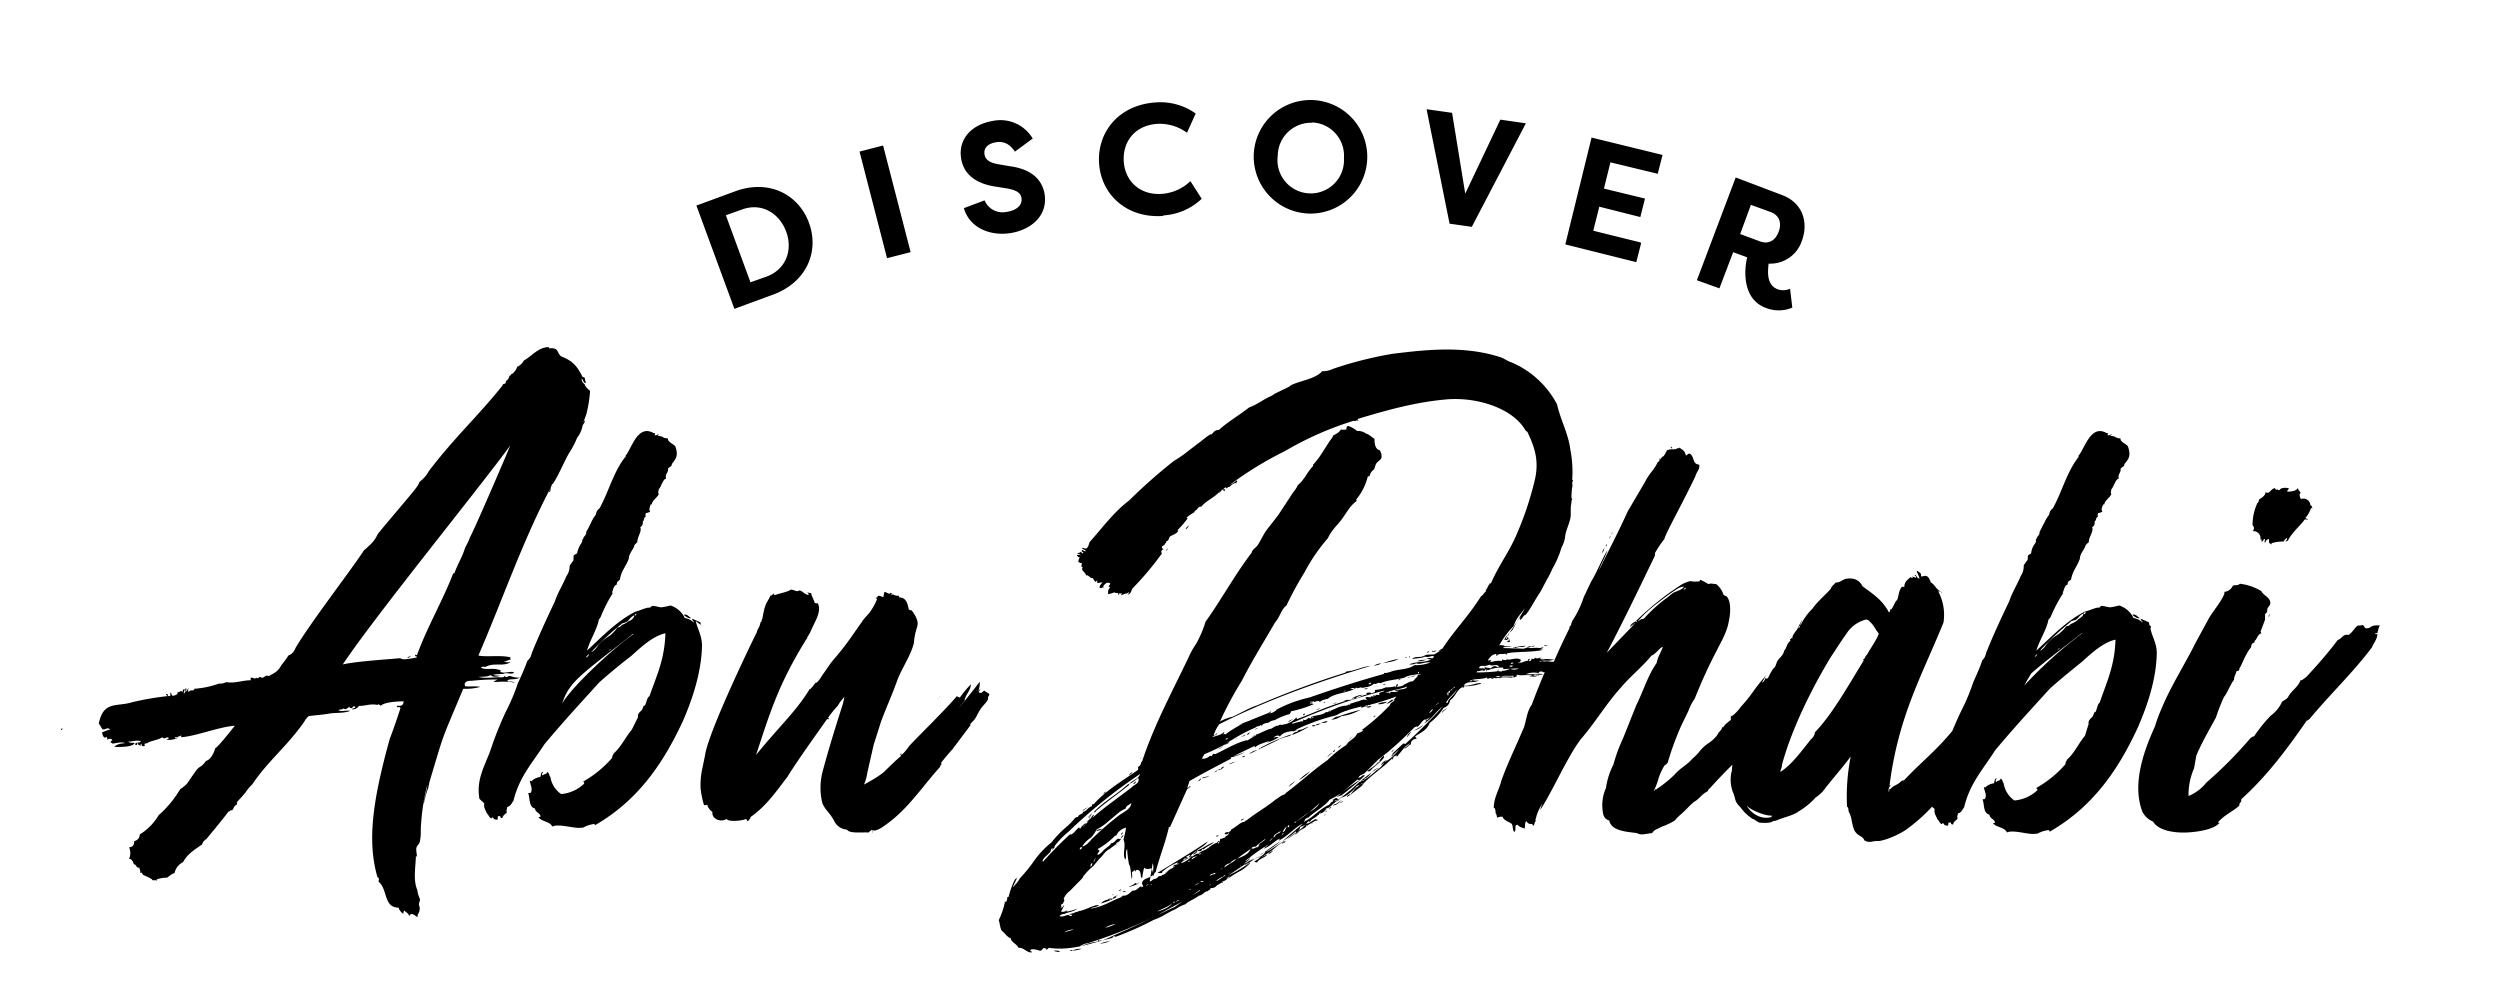 <svg xmlns="http://www.w3.org/2000/svg" viewBox="0 0 676.24 270.94">
  <path fill="#000" d="M16.48 197.4c0 .18.34 0 .5-.33-.16 0-.5 0-.5.34zm130.32-96.28c.17.17.17.17.34.17 0-.3-.14-.2-.34-.2zm177.63 33.18c.5-.18 1.53-.7 1.53-1-.34.3-1.2.7-1.53 1zm2.57-1.54l.5-.68c-.35-.34-.86.5-.5.68zm3.9-3.76c-.18.17-.7.17-.52.34.17-.15.5-.15.5-.34zm1.18-1.17a.17.17 0 0 0-.17-.17c0 .17-.3.17-.1.5.2 0 .4 0 .4-.33zm1.92-1.53c-.17.34-1 .34-.85.85.34-.34.85-.17.85-.5-.17-.18-.34.33-.34 0 .12.16.34-.35.34-.35zm.12.34l1-.85c-.66.2-1 .5-1 .8zm117.74-5.8c0 .18.5.35.34.7.17-.35.17-.7-.34-.7zm-355.8 69.63c.35.34.7.34.7 0-.35.17-.5-.17-.7 0zm16.88 49.38c.08.16 0 0 0 0z"/>
  <path fill="#000" d="M125.67 185c.34-.85 1.2-.85 2-.85a58.38 58.38 0 0 1 7-.34c-3.23 1.4 1.53 0 4.6.9-.86-.7-1.88 0-2-.7 1-.5 1.86 0 3.4-.7a6.47 6.47 0 0 1-2.73-.5c-.5 0-.85.7-1.53 0 0 .2-.1.4-.6.4-2.4-.1-4.2.4-6.4-.1 1.4-.1 2.4 0 3.3-.5.7.7 1.9.4 2.6.2-.5-.1-1.5 0-1.9-.3a15.56 15.56 0 0 1 2.7-.2c.9-.6 2.6.4 2.9-.5-1.3-.3-2.5.5-3.7-.1-.1-.3.4 0 .2-.3-2-1-3.9 0-5.4-.8 0-.3.8-.3 1.2-.2 2.2-1.3 4.9 0 6.8-1.3a6.37 6.37 0 0 1-1.9-.1c.9-.1 1.4-.7 1.9-.5 0-.3-.2-.3 0-.7-2.9-.7-6.6 0-8.7-.5 6.5-15 11.9-30.8 19.3-44.9 0 .5-.4.5 0 .7.2-.2.2-.8.3-1.4l.3-.6a.17.17 0 0 1 .2-.2c1.4-1.9 3.2-6.3 4.4-8.3a24.9 24.9 0 0 0 2.2-4.2 7.55 7.55 0 0 0 1.5-3.4c.4-.5.9-1.5.5-1.2a1.88 1.88 0 0 1-.3.4l.8-2.2a34.1 34.1 0 0 0 1-6.3 4.82 4.82 0 0 1-1.5-1.7h.2a1.8 1.8 0 0 1-1-1.5c.5 0 .5 1.4 1.2 1-.5-1 0-1.5-.9-1.5-1.5-3-2.7-4.4-5.8-5.6-1.3-1-.5-2.4-3.2-2.2-.1.2 0-.5-.5-.3-2.7.2-4.2 2.4-6.4 3.6a3.7 3.7 0 0 1-1.8 1.7 4.4 4.4 0 0 1-1.3 1.9c-.2-.3-.7.9-.8.5a2.08 2.08 0 0 1-1 1.5c.2 1-.9.5-.9 1.2-7.1 8.8-12.6 13.6-19.9 23.1a8.58 8.58 0 0 1-2.5 2.9 6.36 6.36 0 0 1-1 1.7c-.1.4-10.4 12.3-10.4 12.6-.8 1.6-1.3 2.2-3.7 4.3-3.2 5-14.3 19.3-18.5 26.4a3.16 3.16 0 0 1-1.9 2 23.4 23.4 0 0 1-1.9 2.6c-1 2-2.4 2.3-3.4 3-.7-.5-1.3.4-1.7.4-.5 0-.5-.2-.8-.2l-.5.4c-.3-.2-.2-.2-.7 0-.5 0-.5-.2-1.2-.2v.7c-2.3 0-4.2.9-6.6.5a3.68 3.68 0 0 1-2 .4 24.6 24.6 0 0 1-6.6 1.4c-.3.9-1.2 0-1.5.9-.3-.3-.3-.8 0-1-.5 0-.3.7-.8.7 0-.3.4-.7-.1-.7-.2.2 0 .7 0 1-.2-.3-.2.4-.5.4 0-.7.3-.7.2-1.2-.5 0-.5.5-.5.9-.5-1-1 .4-1.3-.3 0 1-.7 1-1.2 1.2-.5 0-.5-.5-.7-.9-.3.3 0 .8-.2 1-.1-.2-.1 0-.6 0 0-.7-.2-.7-.5-.5 0 .3.3.2.3.5a76.1 76.1 0 0 0-9.7 1.7c-3.9 1.2-7.6-.5-8.8 5.8.2 0 .7 1 .7 1 .7 1.3 1.3-.4 2.4.5a15.18 15.18 0 0 0-2.2.8c.1.7.5 1.9 1.2 1.2l.3.5c-.2 0-.2 0-.2.2.5 0 1-.5 1.5.2 0 .1-.5.1-.5.7.6-.1.5.5.8.2.7-.1 2.4-.5 3.1-.1-.6.1-2 .1-2.9 1 1.4.1 5 .1 5.5-1-.3-.2-1.3.1-1.7-.4 1.2 0 2.2-.5 3.4-.1-.3.7-1.7 0-1.5 1h.3c.4 0 0-.5.4-.5 0 .5.2.5.9.7 0-.1-.4-.5 0-.5.2.4.2.9 1 .5 0-.1-.4-.6.2-.6 0 .1.2-.4.2.1.7-.8 3.3-1 4.3-1.8.5.8 1.2-.3 1.7.2 0 .5-.5.2-.5.5a5.5 5.5 0 0 0 2.9-.5c.2-.5-.7.5-.7-.2a3.28 3.28 0 0 0 1.7-.5v.5c3.8-.2 10.2-2.8 14.5-3.1-1.5 1.9-4.6 5.8-5.3 6.1-.3 1.2-1.3 3.2-2.5 3.4-1.5 2.2-1.7 1-3.2 3.4-2 2.7-1.4 2.6-3.8 4.3a28.58 28.58 0 0 1-5.8 7 15 15 0 0 1-5.1 5.2 1.82 1.82 0 0 1-1.5 1.8c0 1.4-.7 1.6-1.4 1.7a3.7 3.7 0 0 1 0 3.1c.5 0 1 .4 1.3 1.5.7-.1.5 1 1.5.9 0 .4.4 1 .2 1.5.5-.5.5.2.9.5a15 15 0 0 1 2.4 1.2c-.2 0 0 .2.2.2h.4a.62.62 0 0 1 .5.1c.2-.2.2-.2 0-.3a8 8 0 0 1 2.9-.5c.7-.5 1.4-1.2 2-1.2a4.26 4.26 0 0 1 2.3-3c1.2-2.2 2.9-3.2 5-4.7.2.2.2-.7.5-.7-.1-.3.4-.3.4-.7h.3c1.6-2 4.1-4.9 6.1-7.6.6 0 .3-.5 1-.3.5-.7.5-1.3 1.2-1.5.6-1.7-.6.4.1-.8a34.13 34.13 0 0 0 2.4-2.7 10.78 10.78 0 0 1 1.7-2c4.2-6.3 9.5-10.4 14.1-17a4.7 4.7 0 0 1 1.2-1.5c1.3-.2 4.1-.4 5.6-.7 2-.3 3.6 0 5.6-.7-.7-.3-2.6.3-3.1-.2.5-.4 1 0 1.2-.5 0 0 .2.2.8.2l1-.7c-.2.5.2.3.7.5 0-.7.5-.5.8-.5 0 .7-.8.3-.8.8a2.13 2.13 0 0 0 1.8-1c1.3.2 3-.7 5.1-.2-.2-.5.5 0 .8.2.9-1 4.5-1.2 6.2-1.2-.2.8-.2 1-.9 1.2h-1c0 .8 1 0 1 .7-.9 2.7-1.6 4.9-2.9 8.3-4.5 16.3-6.2 27.4-3.3 37.4.6.2.3.7.3 1.2 2.5 2 1.3 7 5.4 7a3.2 3.2 0 0 0 1.3 1.7c0-.3 0-.7.3-.9.5.6 1 .6 1.3 1.5.5-1.2 1.5-.2 2.2.3 0-1 .6-1.2.6-2.2.1-.2 0-.5-.2-1.2 0-.5.3-1 .3-1.5a8.42 8.42 0 0 1-.7-2.2v-.2c-1.2-2.7-.5-6.1-.4-9.4.6 1.2 0-1 .1-1.9 0-.5.5-.9.9-1.6.5-2.2.2-3.6.4-5.1a57.06 57.06 0 0 1 1.7-10.6c-.2 2-1 3.9-1 5.3a29.24 29.24 0 0 1 1.3-4.6c0-.4.2-.7.2-1.2 4.3-14.3 2.9-10.4 9.2-25.4a15.17 15.17 0 0 0 4.6-.5c-1.2-.3-3.1 0-4.1-.2zm-3.06-29.94c-2.8 7.3-7.1 14.63-9.8 22.1-.1.2-.3-.16-.5 0-.2.7.5 0 .4.7-1.2.17-3.9.85-4.4.17-3.5.34-12 .85-15.6 1.7 9.4-13.95 35.8-46.28 45.3-59.2-.5 1.35-9.8 23-10.9 24.83-.5 1.53-1.2 2.38-1.5 3.4-.6 1.9-2 4.24-2.7 6.32z"/>
  <path fill="#000" d="M110.2 178.05c.33 0 .67-.5.84-.5v-.18c-.17.17-.85.34-.85.68zm76.72-10.9c-.5-.16-1-1.2-2-.84.64.6 1.66 1.1 2 .9z"/>
  <path fill="#000" d="M190 169.37c-.5-.17-.5-.5-.5-1l-2.22-1c-.34.17.68 1 .34 1a4.5 4.5 0 0 0-2.38-1.2 6.5 6.5 0 0 0-3.9-3.4 15.2 15.2 0 0 1-2.4.5c-.85 0-1.87-.5-2.55-.33-.2 0-.4.34-.4.34-.5.17-.7 0-1 .17-.9.17-1.9.7-3.1 1-5.1 2.55-9.6 7.3-13.1 10.54.8-2.9 2.7-5.7 3.2-8.4a2.6 2.6 0 0 0 .6-1 40.75 40.75 0 0 1 3.2-6.2c-.2 0-.2 0-.2-.2.3-.9.5-1.9 1.2-2 .1-.4 0-.5.3-.9l.6-.5c.3-2.4 1.7-3.6 2.4-5.7 0-1.2 1-2.2 1.5-3.4-.2-.2.7-.9.8-1 0-1.6 1.3-2.9.8-4.1.7-.4.7-.9.7-1.6.5-.2.1-1 .8-1.2-.2-.4 0-.7 0-1a3.15 3.15 0 0 0 1.2-.4c-.4-.5-.2-1 .1-1.9.3-.2.3.1.3 0 0-1 1.5-1.9 1.9-2.8-.3-.7 0-.7 0-1.4.5-.2 1.2-2.9 2-2.8-.4-1.3.7-1.7.5-2.7.3-.5 1.2-.7 1-1.2.8-1.2 2-2 1-4.8-.4-.7-2.2-1.2-2-2.2-1.7-.1-.9-.5-2.7-.7-.2-.2.3-.3.3-.5-.4.2-1 .5-1.2.3 0-.2.3-.7-.2-.5-4.5-2.6-6 4.2-7.7 6.1 0 .2.2.2-.2.5-2.9 3.7-4.4 9.2-6.5 13.1 0 .1-.3.5-.3.6a2.25 2.25 0 0 0-1 1.7 10.1 10.1 0 0 0-1.4 2.4c-.3.5-.7 1.5-1.2 2.2 0 .2 0 .7-.2.8 0 .2-.3.5-.5.7-.2.4 0 .4-.2.5s-.2.4-.2.7c-.2.5-.7 1-1 1.9a5.26 5.26 0 0 0-.4 1.3l-.9.5c-.1.4 0 .9-.1 1.4l-1 1.4a4.83 4.83 0 0 1-.9 2.9c-1 2.4-2.4 4.6-3.1 6.8-2.2 4.6-4.4 9.4-6.3 14.1 0 .3-.2.5-.2.7a3 3 0 0 1-.9 1.2c-.9 2.4-1.7 4.2-2.6 6.1a56.56 56.56 0 0 1-3.4 8 93.35 93.35 0 0 0-4.1 10.4c-1.6 4.2-3.8 7.8-2.9 12.9l1.3 1.2c-.2 1.2.3 1.7.7 2.7.5.5.7 1.2 1.2 1.4.8-.9.1.5 1.7.3.1-.2 0-.7.1-.9 1.2-.2.2.5 1.2.5.1-.7.7-1 1.2-1.5-.2-.8.1-1 .1-1.5.9-.2 1.2-1 1.7-1.7 1.6-6.5 5.1-10.2 8.4-15.3 5-6 10-11.4 14.8-16.7 2.9-2.6 6-5.1 8.7-7.2 2.9-2.6 5.8-5.3 9.2-6.1-.2 7.1-2.4 11.5-4.3 17-.7.5-.7 1.3-1.2 2.5a.6.6 0 0 1-.4.1 4.06 4.06 0 0 1-.5 1.2c-.5.5-1.2 1-1 1.9l-1.7 3.4c-1.7 2-2.9 4.7-4.9 6.4 0 .3-.4.5-.4 1.2a30 30 0 0 1-7.8 6.4c0 .3.5.1.1.7a10.28 10.28 0 0 1-6.1 2.7 6.85 6.85 0 0 1-2.9-4.6c-.4-.4-.2-1-.9-1.4 0 .7-.9.5-1.2 1-.4-.5 0-.7.2-1-.9 0-.5 1-.9 1.4a3.93 3.93 0 0 0-2.4 1.2s0-.2-.4-.2c.3 1.5.8 2.2.3 3.2-.2.2-.5 0-.7.2.5 1.3.1 3.7 1.8 4.1.2 1.2 1.5 1.2 1.5 2.2-.2.2-.5 0-.5.2.8 1.2 3 1 3.7 2.5 1.7-.9 6 .6 7.7.3h.6a8.12 8.12 0 0 1 3-1c.2 0 .2.3.3.3 10.9-6.3 18-15.7 23.8-28.3 2.2-5.1 4.9-12.5 5.1-20.1 0-2.9-1.2-4.6-1.7-6.8zm-30.8 7.48c.18.52-.33.86-.67 1-.02-.3.47-.48.66-1zm12.1-5.27c-4.78 3.23-16.52 13.95-19.24 18.72 2-6.13 5.28-7.83 19.23-18.9zm-6 3.9c-.18.35-.35.35-.52.52-.15-.17.36-.34.53-.5zm4.93-7.64a5.88 5.88 0 0 1-2 1.2c-.34.33-.5.67-1.2.67a9.1 9.1 0 0 1-2.2 2.3 12.68 12.68 0 0 0-2.9 2.4c-.68.9-1.2 1.7-2 2a71.87 71.87 0 0 1 8.17-7.6c.17-.3 1-.3 1.53-.7.68-.5.85-1.2 2-1.7-.2.9-.87 1.3-1.38 1.6zm1.87-1.53s-.17.4-.34 0a.37.37 0 0 1 .34-.3zm94.1 20.5c-.34.2-.68.9-1.36.5 0-.1 0-.1-.17-.1.17-.3.5-.5.5-.8-.16-.1-.33.6-.5.4a5.8 5.8 0 0 0 .34-2.4c-2.3 3.1-8.5 10.6-4 5a.17.17 0 0 1-.1-.1c.5-1.7 1.7-2.7 1.7-4.2a30.8 30.8 0 0 0-3 3.6c-.3-.2-.6-.2-.8-.4-2.9 3.5-10 10.4-12.9 13.5a13.78 13.78 0 0 1-2 2.4c-.1 0 0-.5-.3-.3-.1.2 0 .4.2.5-2.2 1.9-2.2 2-4.3 4-.8 1-4.4 3.1-5.8 3.8a12.57 12.57 0 0 0 .9-3.2l1.7-7.5 2-6.3c1.6-4.3 2.7-6.5 4.3-10.9 1.2-3.4 3.8-7 4.6-10.4a17 17 0 0 1 .9-4.4c.2-.2-.1 0 0-.2.5-1.2-.7-3.2-1.5-4.2a1.3 1.3 0 0 1-.8-.3c-.3-1.5-.7-3.2-2.5-3.2-.1 0-.1-.3-.3-.5-.8.2-1.5-.5-2.2-.5-1 0-1.7-1.2-1.7.2-.2.2 0 .6-.2.7-.5-.1-1-.5-1.5-.3 0 .4-.2.4-.5.5 0 .4.3 0 .3.4a14.66 14.66 0 0 1-1.8 3.3c-.5.8-1.6 1.7-2.2 2.7-3.6 5.1-4.1 6-7.2 9.7-1.7 1.9-2.2 3-3.5 4.7-.5.8-1.2 2-1.8 2.2 0-.4-1.3 1.8-1.7 1.7-3.9 6.3-8 9.8-14.5 17.8 3.8-11.5 6-19 13.6-31.3-.1 0 .5-.3.2-.5a8.57 8.57 0 0 0 1-1.7c.9-2.2 3.1-5.4 1.9-7.5a7.36 7.36 0 0 1-.8-.1c-.4-1.2-.9-1.9-1-2.7a2.2 2.2 0 0 1-1-.2c0 .2.5.5.3.7-1 0-1.5-1-2.4-1.2-.3 0-.3.2-.7.2s-1.3-.5-1.8-.4c-.2.5-3.9 1.2-4.2 1.5-.4-.2-.4-.9-.7 0-.3.1-.3 0-.5.1-1 2.2-1.4 1.6-2.2 6.3-.3.2 0 .7-.5.9a4.06 4.06 0 0 1-.5 1.5c-.7 1.2-.2.8-.9 2-3.4 7-12.8 26.8-13.6 32.5l-.7 3.4a20.92 20.92 0 0 0-.5 5.6 25.68 25.68 0 0 0 .9 4.4c.2.2.5 0 .9 0a3.35 3.35 0 0 0 1.4 1.9c-.3 2 2.4 2.9 3.8 1.9.5.9 4.4.5 5.3 0 .5.5 0 .9 1 .2-.7-.1.3 0 .2-.7 4.3-3 7-7 10-10.9 2.9-4.7 7.5-11 10.7-15.6.2 0 .4.2.4 0 .2-.4-.1-.2-.1-.4a30.7 30.7 0 0 1 2.6-3.2 12.58 12.58 0 0 1 1.8-2.4 20.67 20.67 0 0 1-.8 3.1c-2 6.3-3.4 10.8-5.1 17.1a17.35 17.35 0 0 0-.1 8.4c.7 2 2.2 2.8 3.3 5.1a4.14 4.14 0 0 0 3.4 2.2c.7 1.2 4.6.6 5.8.8l.8-.7c.2.4.2.7.3.7.2-.2-.4-.5-.2-.7.2.2.5 0 .7.2a7.13 7.13 0 0 0 2.5-1.2c6.5-4.4 10.4-10.7 15.3-16.1a.88.88 0 0 1 .4-.7c0-.3-.2-.2-.2-.3.9-1.2 1.9-2.4 3.1-3.7l5.1-6.8c-.2.2-.3.2-.3 0l1.2-1.3c.7-1 1-1.9 1.5-2.6.7-1.2 1.7-1.8 2.2-3-.3-.4.4-.9.3-1.3zm-24.5-26c-.34.2-.85-.1-1-.3.15-.4.66.2 1 .3z"/>
  <path fill="#000" d="M254 188.6l-.5.5c.14 0 .14-.17.5-.5zm0 0l.17-.35c-.17.17-.17.17-.17.34zm47.28 53.25c-.17.17-.34 0-.34.34 0 0 .34-.2.34-.4zm-.34 1.35c-.17-.16-.17-.16-.7-.16 0 .34.53.5-.16.34 0-.17.35-.17 0-.34-.34.17-.34.34-.5.34-.35 0-1.54.5-1.7 1a20.4 20.4 0 0 0 4.42-1.87c-.17-.1-.34.4-.5 0a9.5 9.5 0 0 1 1.35-.8c-.85.6-2.2.7-2.2 1.6zm-27.74.18c.17-.34.17-.68 0-.68zm30.63-17.53c-.17.34-.85.5-.5.85 0-.34.67-.34.5-.85zm-4.77 3.75l-.85.68c.4-.17.9-.5.9-.68zm4.77-4.43c-.34 0-.68.34-.5.68zm-1.2 15.83a.76.76 0 0 0 .7-.5c-.18.16-.5.16-.7.5zm-28.07-1.54a2.87 2.87 0 0 0 .34-.85zm29.1 1.7c.34.35 1 0 .85-.16-.1.17-.6 0-.8.17zm-18.56 16c0 .17 1 .34 1.54.34 0-.5-1.2-.34-1.53-.34zm-7.64-20.93c0-.17.5-.5.34-.68-.17.17-.5.5-.34.68zm29.6 2.55c-.34.68-1.53.85-1.7 1.2.85-.35 2.2-.52 2.9-1.37-.35.2-.7.7-1.2.2zm-32.5.68l-1 2.4a7.16 7.16 0 0 0 1-2.4zm79.64-16.66c.16-.18.5-.35.5-.52zm22.45-17.36l.34-.5c-.2 0-.6.16-.4.5zm-18.2 14.3c.16-.18.67-.18.5-.5-.17.32-.5.32-.5.5zm5.95-4.1c.17-.33.68-.33.85-.85-.5.2-1.02.5-.85.8zm9.86-9.52l-.68.68c.34-.17.5-.5.68-.68zm-11.9 11.06c.33 0 1-.34.85-.5zm-2.73 1.7c.17-.34.34-.34.5-.5-.33-.18-.67.33-.5.5zm49.17-43.22a.17.17 0 0 1 .17-.17h-1.36c.4.5 1.2-.2 1.2.1zm-45.94 40.67a5.18 5.18 0 0 1-1.7 1.2c-.17 0-.85.33-.34.33a3.46 3.46 0 0 0 2.04-1.53zm.52-1.2l-1.54 1.54a4.93 4.93 0 0 0-2.55 1.53c.3 0 .5-.5.8-.34 0 .17-.7.34-.5.5.5-.33.6-.5.6-.67h.1l.5-.7c1 .1 1.7-1.4 2.5-1.7.1-.3-.2 0-.2-.2zm39.98-31.47c.5 0 .5-.17.68-.17-.04-.2-.34-.2-.68.1zM338.2 231.8a.6.6 0 0 0-.5.18v.17c.15.17.3-.34.5-.34zm28.58-18.7c-.17 0-.17 0-.17.16a.17.17 0 0 1 .2-.17zm23.32-20.25c.33-.68 1.18-.85 1.18-1.36-.17.5-1.2.6-1.2 1.3zm-49.18 38.95v-.16l-.68.34c.17.02.5-.17.68-.17zm30.62-51.7c.85-.18 1.53-.18 2-.7a5.74 5.74 0 0 0-2 .7zm-28.74 51.03a14.92 14.92 0 0 0-3.58 2l.85.17c.34-.98 2.2-1.3 2.72-2.17zm11.9-42.53h.3v-.18a.53.53 0 0 1-.3.17zM343.13 231c.5-.17 1.2-.68 1.2-1-.33.45-1.2.45-1.2 1zm-46.63-6.17c.7-.17 1.54-.34 1.54-.68-.5.17-1.2.17-1.53.68zm50.37 3.4c.34-.33 1-.33.85-.67-.17.34-1.02.17-.85.68zm4.77-3.57l-1.37 1c.52.02 1.03-.66 1.37-1zm.68-.16c.17-.52 1-.52.85-1.2-.17.5-.85.85-.85 1.2zm-62.27 32.66a11.3 11.3 0 0 0 2.55-.5 4.6 4.6 0 0 0-2.55.5zm5.27-37.1c-.34.35-1 .86-1 1.2.15-.34 1-.7 1-1.2zm-5.95 37.1c.17 0 .68.17.68 0V257c-.5 0-.5 0-.68.16zm10.88-2.56a7.13 7.13 0 0 0-2.72.7 12.73 12.73 0 0 0 2.72-.7zm56.5-34.53a.37.37 0 0 0-.35.34c.17 0 .5-.3.34-.3zm-1.03 1.7c.34.17-.17.17 0 .34.17-.1.85-.1.68-.5-.17.4-.34 0-.68.2zm-61.08-.34c.17-.5.5-.5.5-.68-.14.17-.67.34-.5.68zm64.14-2.73a1.2 1.2 0 0 1-1.53.52c.17.17-.34.17 0 .34 0-.17.17-.17.17 0l-.5.5a2.26 2.26 0 0 0 1.86-1.35zm-.68 1.7c.34.35.5 0 .34-.16 0 .17-.17.17-.34.17zm-2.9 2.05c-.16 0-.33.17-.5.34.3 0 .3-.2.5-.4zm-58.35-3.4c2.72-2.38 5.8-4.43 8.68-6.8-.17 0-.17-.18-.34-.18-2.9 2.72-6.7 4.77-9.4 7.66.7 0 .7-.5 1-.68zm10.38-7.65a1.33 1.33 0 0 0-.68.67c.34 0 .85-.5.68-.68zM403.7 183c-.34.17-1.2-.17-1.2.17.35-.02 1.2.15 1.2-.17zm-23.14 16.48l1.2-1.53a2.16 2.16 0 0 0-1.2 1.53zm1.87-1.88a4.34 4.34 0 0 0 2.55-1.52 16.8 16.8 0 0 1-2.55 1.53zm-5.6 6.48c0-.17.16 0 .16-.17-.2-.1-.2-.1-.4 0zM307.9 208a.88.88 0 0 0 .7-.34c-.35-.18-.52 0-.7.34zm64.32-1.37c.34-.17.68-.5.68-.68zm-29.42 22.12c-.35-.17-.86.68-.7.5zm33.68-25.35c.17-.17.5-.34.5-.68-.16.34-.67.34-.5.68zm-71.12 6.3c.34-.18 1-.7 1-.86-.15.16-.66.16-1 .85zm-6.3 4.4c-.17.18-.68.52-.5.7.16-.18.67-.52.5-.7zm-4.06 3.76c-.68.68-1.87.85-2.2 1.53l2.37-1.6zm46.43 11.57c-.34 0-.5 0-.5.17a.62.62 0 0 0 .5-.17zm.34-.33c0-.18.34-.18.5-.35-.33-.17-.84.17-.5.34zm33-24.17c.17-.17.5-.17.5-.34zm-.67-19.73c.33 0 .5 0 .67-.18-.34-.17-.68.17-.68.17zm4.76-1.54a.88.88 0 0 0-.68.34.88.88 0 0 0 .68-.34z"/>
  <path fill="#000" d="M370.52 208.67c1.2-1.53 3.06-2.38 3.9-3.9h-.16c.17-.18.17-.18 0-.35a4 4 0 0 0-1.2 1.53c.18 0 .18-.17.18 0a29.48 29.48 0 0 1-3.4 2.55c.16.34.34 0 .68.17zM381.4 183l-.67.34a.68.68 0 0 0 .68-.34zm-8.5 2.53l-.68.17a1.3 1.3 0 0 0 .68-.17zm-2.9.67c-.5 0-.85 0-1 .18.33 0 .67.17 1-.17z"/>
  <path fill="#000" d="M372.22 185.7l-.68.17a1.7 1.7 0 0 0 .68-.17zm44.08-3.06c-.35.17-.86-.17-1.2 0 .34 0 1.36.36 1.2 0zm-4.6-.5a7.08 7.08 0 0 0 2.04-.18 4.05 4.05 0 0 0-2.05.17zM361.5 190l-1.36.5c.5-.2 1.36-.2 1.36-.5zm21.44-7.2a1.83 1.83 0 0 0-1.36.35zm22.63.2c.34 0 .5.17.68 0-.17 0-.68-.36-.68 0zm-.34.32a1.07 1.07 0 0 0 1 0c-.32 0-.83-.17-1 0zM389.07 176c.34 0 .5-.17 1-.17v-.17a1.82 1.82 0 0 0-1 .34zm-3.24 2.4c-.85.16-1.87 0-2.38.5a6 6 0 0 0 2.38-.5zm23.65-2.74c-.17 0-.17-.17-.34-.17 0 .1.17.1.34.1zm3.06 0c1.7-.34 3.07.17 4.43-.17-1.36-.6-2.72.1-3.74-.4-.7.5-2.4.1-3.24.1.5-.4 2 .1 2.7-.5a18 18 0 0 0-3.4.5c0 .3.5-.2.5.1-.2.1-.2.1-.4.1a18.4 18.4 0 0 1 3 0zm-24.66.34c0 .5-.7-.17-.52.34a1.65 1.65 0 0 0 1.2-.34c-.5 0-.5.17-.68 0zm-1.38.17c-.33.17-.84.17-.33.34 0 0 .5-.1.34-.3z"/>
  <path fill="#000" d="M414.08 174.8c-.34 0-.68 0-.85.35.34-.15.68 0 .85-.34zm-6.48-1.18c.35.17.52 0 .86 0-.17-.34 0-.68-.34-.68.17.34-.12.34-.5.68zm7.5 1.02c-.34.17-1 0-.85.34.17-.17.85.02.85-.34zm-4.6 4.43c-.17.34-.17.5.17.5.34-.33.85.35 1.2-.16-.7-.1-.86 0-.86-.3a.32.32 0 0 1-.5 0zm7.15-4.43a1.07 1.07 0 0 0 1 0c-.32 0-.83-.17-1 0zm.17 4.26a2.47 2.47 0 0 0 1.7-.17 14.62 14.62 0 0 0-2.72.17c0 .5.68 0 1.02 0zm-97.15-35.73c.5-.17.68-.68 1-1a1.82 1.82 0 0 0-1 1zm60.73 34.37c-.16 0-.5.17-.16.34zM315.23 149c.34 0 .5-.34.68-.68-.1-.05-.3.3-.6.68zm-6.47 55.93l-.5.34c.33-.17.5-.17.5-.34zm71.3-27.05c.16 0 .5 0 .5-.17-.17 0-.5 0-.5.2zm-44.76 18.37c-.34.34-1.2.5-1.2 1 .35-.32 1.03-.5 1.2-1zm43.05-18.03a20.13 20.13 0 0 0-4.26 1.2c1.7-.35 3.2-.52 4.2-1.2zm-38.1 18.7c-.18 0-.86.35-.86.5.1-.15.6-.15.8-.5zm-4.25 7.84c.5.17.85-.17.68-.34-.2.17-.68.17-.68.34zm20.57-10.38l-.5.34c.16.34.33 0 .5-.34zm-8.17 3.22a2.08 2.08 0 0 0 1.53-.5 2.74 2.74 0 0 0-1.53.5zm7.5-1.35l1.52-.5c-.68 0-1.36 0-1.53.5zm-14.98 6.3l-.34-.18a.54.54 0 0 1-.5.52 4 4 0 0 0-2.23 1.1l7.83-3.8c.34-.2.5-.4.85-.4 1-.5 2.38-.5 2.9-1.2a53 53 0 0 0-8.5 3.7zM366.6 191c0 .17-.33 0-.33.5.17 0 .5-.35.34-.5zm-12.6 5.6c-1 .16-1.53.84-2.72.84-.34.85-1.37.34-1.7 1.36a26.52 26.52 0 0 0 4.42-2.2zm1.2 11.05c.18 0 .18 0 .18-.17a.17.17 0 0 1-.17.17zm-6.63 5.27c.68-.68 1.53-1.2 1.7-1.7-.34.5-1.2.68-1.7 1.7zm6.43-16.5c.34.17.5 0 .85-.17-.17-.17-.5 0-.85-.17zm.2 11.4v-.17s-.33.17 0 .17zm-1.52-12.08c.68-.17 1.36-.17 1.36-.5zm.68 12.93a14.66 14.66 0 0 0-3.06 2.38 12.47 12.47 0 0 0 3.06-2.38zm11.74-17.52c-.34 0-.68 0-.85.34.5.1.68 0 .85-.4zm-39.1 18.7c-.34.35-1.54.18-1.88.7.66-.18 1.88-.35 1.88-.7zm-3.1 1.55c.5-.18 1-.35.85-.86-.17.17-.5.68-.85.85zm40.67-19.4c-.34-.5-.85.17-1.36.17-.8.5-2 .5-3 1a33.7 33.7 0 0 0 4.5-1.17zm-11.74 4.08c.17 0 .17-.17.34-.17-.17 0-.17 0-.34.2zm5.1-5.95c.34 0 .68-.17.5-.34zm-46.96 31.3c.34 0 1-.68 1.53-.85-.68 0-1.36.17-1.53.85zM334.45 206a5.74 5.74 0 0 0-2 .68c.8-.05 1.32-.56 2-.68zm-5.1 2.33l-.85.5c.17.17.85-.33.85-.5zm6.3 13.6c.33 0 .84-.33.84-.5-.4.17-.7.17-.9.5zm-5.28-14.28c0 .68-.68.17-.85.68a2.3 2.3 0 0 0 1.53-.85c-.17-.34-.34.17-.68.17zM329.7 226a1.27 1.27 0 0 0-.86.17.68.68 0 0 0 .85-.17zm41.84-32c.17-.17.68-.17.34-.5 0 .2-.5.37-.34.5zm-36.74 5.65l-.7.34c.18 0 .7-.2.7-.4zm1-.5c.7.16 1.2-.35 1-.5-.14.35-.65.35-1 .5zm2.4-1.03c-.5 0-.7.5-1 .5.5.38.65-.33 1-.5zm2.38 30.8c.17 0 .17-.17.17-.34-.17 0-.17.17-.17.34zm-9.7-27.22a6 6 0 0 1-1.53 1 2.73 2.73 0 0 0 1.53-1zm26.2-10.2l-1 .5a1.2 1.2 0 0 0 1-.5zm-8.68 3.9l1.53-1c-.5.32-1.2.32-1.53 1zm-9.86 4.08c.34-.17 1-.5.85-.68zm19.06-10.04c-.35.17-.7.17-.86.35.34 0 .68 0 .85-.4zm-17.53 9.2h-.34c0 .16.17.16.34 0zm12.43-5.1c.16-.35.5 0 .5-.5-.17-.04-.68.15-.5.5zm7.64 1.18a6.5 6.5 0 0 0 2.72-1A13.84 13.84 0 0 0 368 192a61.26 61.26 0 0 0-6.13 1.87c-.37-.17-1.22.5-1.73.85zm4.6 5.44a4.4 4.4 0 0 0 1.53-1.53c-.34.68-1.02 1.02-1.53 1.53zm-5.62-5.1a3.8 3.8 0 0 0-1.7.5c.85 0 1.36 0 1.7-.5zm-27.9 6.46c.34-.17.85-.34 1-.68l-.53.28c-.3.15-.5.3-.5.4zm27.78 3.4a6.17 6.17 0 0 1 1.53-1.35 2.48 2.48 0 0 0-1.53 1.36zm3-2.72c.34.17.85-.85.68-.68s-.5.34-.68.68zm-1.35 1.2c.34 0 .5-.34.34-.68 0 .34-.4.34-.4.68zm14.63-13.6c-1 .16-2 .16-2.55.67a3.65 3.65 0 0 0 2.55-.68zm-4.42 1.2c-.5 0-1 .17-1.36.17.34.32 1.2.32 1.36-.17zm-2.2-.7c-.7 0-.86.34-1.37.34 0 .17 1 0 1.3-.34zm67.54-46.45l-.35.68c.15 0 .34-.34.34-.68zm-.7 1.02c0 .34-.16.5-.16.85.17-.34.34-.5.17-.85zm-.84 2.38c-.17 0-.34.34-.34.5.17 0 .34-.16.34-.5zm-.66 1.02a1.4 1.4 0 0 0-.5 1.36zm13.08 65.67a.37.37 0 0 0-.34.34s.17.17.34-.34z"/>
  <path fill="#000" d="M581.83 169.37c-.5-.17-.5-.5-.5-1l-2.22-1c-.3.17.7 1 .4 1a4.5 4.5 0 0 0-2.4-1.2 6.55 6.55 0 0 0-3.9-3.4 15.1 15.1 0 0 1-2.4.5c-.8 0-1.9-.5-2.5-.33-.1 0-.3.34-.3.34-.5.17-.7 0-1 .17-.8.17-1.9.7-3.1 1-5.1 2.55-9.5 7.3-13.1 10.54.9-2.9 2.8-5.7 3.3-8.4a2.6 2.6 0 0 0 .7-1 40.75 40.75 0 0 1 3.3-6.2c-.1 0-.1 0-.1-.2.4-.9.5-1.9 1.2-2 .2-.4 0-.5.3-.9l.7-.5c.4-2.4 1.7-3.6 2.4-5.7 0-1.2 1-2.2 1.5-3.4-.1-.2.7-.9.9-1 0-1.6 1.4-2.9.9-4.1.7-.4.7-.9.7-1.6.5-.2.2-1 .9-1.2-.2-.4 0-.7 0-1a3.15 3.15 0 0 0 1.2-.4c-.4-.5-.2-1 .2-1.9.3-.2.3.1.3 0 0-1 1.5-1.9 1.9-2.8-.3-.7 0-.7 0-1.4.5-.2 1.2-2.9 2-2.8-.3-1.3.7-1.7.5-2.7.4-.5 1.2-.7 1-1.2.9-1.2 2-2 1-4.8-.3-.7-2.2-1.2-2-2.2-1.7-.1-.8-.5-2.7-.7-.2-.2.4-.3.4-.5-.4.2-1 .5-1.2.3 0-.2.3-.7-.2-.5-4.4-2.6-6 4.2-7.7 6.1 0 .2.2.2-.1.5-2.9 3.7-4.4 9.2-6.5 13.1 0 .1-.3.5-.3.6a2.25 2.25 0 0 0-1 1.7 10.1 10.1 0 0 0-1.4 2.4c-.4.5-.7 1.5-1.2 2.2 0 .2 0 .7-.2.8 0 .2-.3.5-.5.7-.2.4 0 .4-.2.5s-.1.4-.1.7c-.1.5-.7 1-1 1.9a5.26 5.26 0 0 0-.3 1.3l-.8.5c-.2.3 0 .8-.2 1.3l-1 1.4a4.75 4.75 0 0 1-.8 2.9c-1 2.4-2.4 4.6-3.1 6.8-2.2 4.6-4.4 9.3-6.3 14.1 0 .3-.2.5-.2.7a3 3 0 0 1-.8 1.2c-.8 2.4-1.7 4.2-2.5 6.1a56.56 56.56 0 0 1-3.4 8c-.8 1.7-1.5 3.3-2.2 5-4.5 5.5-8.3 8.3-13.1 13.4a1 1 0 0 0-.7.2c-1.2 1.2-2 1-3 2.2-.4-.4-.2.8-.4.7a1.75 1.75 0 0 1 .5-1.7c-.2-.2-.3.1-.3 0 2.4-18.8 8.7-29.6 14.6-44.1a13.64 13.64 0 0 0-1.4-8.4c.7-.2.7.5 1 .2-1.5-.5-2-2.2-3-2.6-.5-1.2-.8-2.3-2.5-1.6-.3-.2-.1-.7-.3-.9-2-1.7-.5.2-.3 1.4-.7 0-.7-.9-1.3-1 0 .5.7.3.3.8a2.42 2.42 0 0 0-1-.3c-.2.1.4.1.2.3-.5.1-.5-.2-.6-.2-.7.7-1.7 1.2-1.7 2.7-.2 0-.4-.2-.7 0-.8.9-.8 2.4-1.2 3.4-.2.3-.5.5-.7 1a12.52 12.52 0 0 1-.8 1.5c-.2.2-.2 0-.2 0-.4.4-.2 1-.6.9-1.7-3.3-4.4-5-7.1-7q-1.3-2.6-4.6-2c-1 .3-1.5 1-2.7 1-.5.7-1 .8-1.3 1.7-1.5 1.7-3.6 3.4-4.9 5.3a16.16 16.16 0 0 0-3.3 4.6c-.1-.7.4-.9.4-1.4a18.54 18.54 0 0 0-1 1.9c.3 0 .3-.5.5-.4 0 .4-.4.7-.5.4-.4 1-1.6 1.8-1.6 3-.3-.3-.3.2-.6.2 0 .4.1.4.1.5-1 .5-1 2-1.7 2.6-.2 1.2-1.2 1.9-1.7 2.6s-.5 1.8-1.2 2.2a15 15 0 0 0-1.4 2.5l-.3.3c-.4 0-.2-.2-.4-.2-.3.5-.5 1.2-1 1.2.5-.7.8-1.5 1.2-2-3.9 4.4-3.3 4.6-7 8.7a11.65 11.65 0 0 1-2.4 2.5l.2-.2c-.7 0-.3.8-.5 1h.2c-.7.7-1.7 1.2-2.2 2.2l-.2-.2c-.3 1.2-1.2 1.4-1.3 2.2-.5-.2 0 .2-.2.2-1.9 2.2-2.5 1.8-4.4 3.9a14.68 14.68 0 0 1-2.3 2.4c-1.3 1.6-3.2 2.4-4.9 4.4a36.22 36.22 0 0 1-4.9 3.9v-.3c-.2.4-.3.7-.5.5a18.9 18.9 0 0 0 1.3-3.5 18.84 18.84 0 0 1 1.5-3.2c.4-.3.7-.5.9-.8a76.9 76.9 0 0 1 3.1-8.7c.7-1.7 1.7-3.6 2.5-5.3a14.4 14.4 0 0 1 1.7-3.3c1.8-4.5 3.7-8.7 6-13.1 1-2 2.7-4.8 3.2-7.7.5-2.2.7-5.4-.5-6.8-.2-.2-.5-.2-.9-.5a6 6 0 0 0-2-2.9c-.9 0-1.2-.3-2.1 0-.5-.3-3-1.8-2.2-.8a7.25 7.25 0 0 1-2.7 0c-2.2.5-3.4 1.7-5.3 2.9a83.6 83.6 0 0 0-9.3 7.8c-.5.5-1.5.7-1.7 1.7.4-.3 1-1 1.4-1l-7.7 8c4.6-8.7 8.7-17.3 13-26.2 0-.3.2-.3 0-.7a30.92 30.92 0 0 1 2.6-3.9c.5-1.9 5.1-10 8.4-17 .3-1.2 1.3-1.9 1-3.1-1.9-.2-1.2-2-2.4-2.9-.7-.3-.7.4-1.2.4-.3-1.6-1.4-1.6-1.7-2.2 0 .5-.5.1-.7.3-.4.5-2.1 0-2.4.5-.2-.7-1 1.9-1.5 1.7l-.6.7c-.2 0 0-.2-.2-.2 0 .5 0 .8-.5 1-1 2.2-2.2 2.9-3.4 5.3l-4.7 8c-3.1 6.8-4.8 9.8-7.8 16 .6-1.9 1.7-3.4 2.3-5.5-1.7 2.9-2.9 6.1-4.4 8.5l-2 4.2a26.62 26.62 0 0 1-3.2 6.6c0 .4-.3.5-.2 1a.93.93 0 0 0-.5.9c-1.5 3-2.9 6-4.2 9h-4c1.2-.6 2.7 0 4.1-.6-1.2 0-2.2-.3-2.9 0-.1 0 0-.2-.3-.2 0 .2.2.3 0 .3-.2-.3-.5-.1-.7-.3.2-.2.4 0 .4-.3-.4 0-1.5.5-1.7-.1 0 .5-.5.5-.9.4a1.08 1.08 0 0 1-.5.7c-.4-.1 0-.5 0-.7-.4 0-.5.2-.4.5a8.42 8.42 0 0 0-2.2.7c0-.1.2-.1.2-.3a2.1 2.1 0 0 0-.5.4c0-.3-.3 0-.2-.3.2-.2.4 0 .5-.2 0-.2.2-.3.2-.5-1.3-.9-2.9.3-3.9-.2v.3c-.5-.2-.8.2-1-.3-.2.2-.2.5-.3.5a6 6 0 0 0-2.5.2c-.2 0-.7.2-.5-.2-.2-.3.2 0 .2-.2-.2-.3-.9.4-.9-.1.7-.9 1-1.4 2.2-1.6.2.2-.2.5.2.5.5-.8 1.5-.3 2.4-.6 0 .2 0 .4.1.4 0-.5.1-.2.3-.2 0-.1-.14-.1 0-.3 2.9-.5 6.5-.2 9.7-.9-.3-.2-.7.1-.7-.2.2-.2.9-.2.7-.5-2.7.7-7.3.3-10.9.2.5-.5 1.7-.2 2.4-.5h-2a.17.17 0 0 0-.2-.2c-.3 0-.8-.2-1.2 0a26.33 26.33 0 0 1 3.95-5.3 8.55 8.55 0 0 1 1.34-2.6l1.7-2.2a69.37 69.37 0 0 1-4.8 7.5c-.5.2-.5.8-.88 1a3.46 3.46 0 0 1 .9.2.33.33 0 0 1 .36-.4s.1.5.1 0c-.4 0 0-.5-.4-.5 0 .2-.2.7-.4.5 0-.5.5-.9.7-1 .1-.9 1-1 1.2-1.7.6-.9 1.1-2.4 2-3.1 0 .2-.2.4-.2.7.7-.2.7-.7 1.2-1.2 0-.1.3-.1.3-.1 1.2-1.2 2.5-4 4.1-6.3l1.8-3.4a20.3 20.3 0 0 0 1.4-2.8 25 25 0 0 0 2.5-5.8 7.64 7.64 0 0 0 1-3.2c.3-1.8 1.3-3.5 1.5-5.4v-2c0-.7.2-1.3.2-2 0-.2.4-.5 0-.7a19.52 19.52 0 0 1 .2-3.1v.3c.2-.9-.2-1.5.2-1.9.1-.2-.2-.2-.2-.4a30.7 30.7 0 0 0-.5-8c-.5-4.3-2.7-8.2-3.6-12.3A24.87 24.87 0 0 0 408.8 98c-1-.3-1.9-1-2.7-1.3-10.2-3.4-21.1-2-29.4-1a102.34 102.34 0 0 0-16.2 4.1 6 6 0 0 1-2.9.6c-.2.4-.5.5-.7.7-2.2 1.6-5.5 2-7.7 3.1l-.5.4-4.1 2c-.2.3-.5.3-.7.5-2 .8-3.9 2.4-6 3.1-2.8 2.2-5.8 3.9-8.2 6.1-1.2 0-1.4.7-2 1.2h-.3c-1.4.8-2.2 1.7-3.4 2.5l-2.6 2a33.46 33.46 0 0 1-3.9 2.7 147.5 147.5 0 0 0-12.1 10.7c-4.3 3.27-7.3 7.5-10.7 11.27-.2.8-.5 1.7-1 1.7-.4.12-.7-.4-1 0 .3.3 1 .3 1 .8-.7-.2-.7-.37-1-.37-.4.5.5.5.3.85-.7 0-.2-.2-.7-.4-.2.4-.5.2-1 .4.3.1 1 .3 1 .6-.5-.4-.5 0-1-.2 0 .5.6.7.8.82-.5.5-.2.7-.5 1 .3.2.5.5 1 .4.12.5-.4 1 .3 1.2-.7.84.7 1.2.9 2.2.6-.34 1 .85 1.8.7.2.3.4.83.7 1 .2 0 .2-.2.5-.36v.7c.7 0 .9-.2 1.4-.2-.2.4-.7.7-.8 1.4.5.5 1-.4 1 .2.2-.3 0-.3 0-.5.5-.7 1-1.3 1.9-.8 0 .4-.4.5-.4 1 0-.1.5-.1.34 0-.2.5-.5.7-.5 1.2v.7a6.54 6.54 0 0 0 1.7-.5c.1.2.7.2.8.2h.2c.15.2-.2.3.15.5.2-.3.2-.5.5-.5 0 0-.2.2 0 .2 0-.1.2-.1.4-.1 0 .1-.2.1-.2.5l1.3-.5c.1 0 0 .1.1.1s.5-.5.8-.3l-.5.5c1 0 1-1.3 1.5-1.8a81.75 81.75 0 0 0 7.8-9.3c-.4-.7 0-.9.5-1.2-.4 0-.5-.3-.5-.7l.8-.5h-.1c.2-.4.5-.4.5-.9.7-.1.7-1 1-1.3.9-.5 1.9-.8 2.2-1.5.1-.4-.4.1-.2-.2a24.72 24.72 0 0 0 2.7-3.1c0-.2-.2-.2-.2-.3a10.58 10.58 0 0 1 2-1.4.62.62 0 0 0 .2-.5c.5.2 1-1.4 1.7-1 1.4-1.7 3.1-2.2 4.8-3.9l.1.2c.2-.5.2-.7.5-.3a.62.62 0 0 1 .7-.7c-.2.3 0 .3.3.5-.2-.2.1-.2.1-.4s-.4-.1-.4-.3c.2-.1.4-.5.7-.3a.17.17 0 0 0 .2.2.68.68 0 0 1 .7-.4c.5-.5 1.2-1.2 1.9-1-.2-.3.3-.3.1-.8a10.55 10.55 0 0 1-2 1.3 95.42 95.42 0 0 1 15-9.2 87.57 87.57 0 0 1 18.6-8.2c.5.3.7-.3 1.2 0 .2-.2-.3-.2-.1-.5 7.3-2.2 15.6-4.6 24.3-5.3 8-.6 17.7 2.4 21.1 8.5.1 0 .3.2.5.4 1.8 3.8 3.2 7.5 2 12.8a87.77 87.77 0 0 1-5.1 15.2c-1.9 4.4-4.8 8.2-6.8 12.9-.2 0-.4-.1-.4.2-.4.4-.7 1.5-.9 1.5-.4-.1.1.2 0 .4-.5.3-.7 1-1.4 1.4-3.3 5.3-7.2 9.2-10.4 14.1 0 .2-.4 0-.4.2.2.1-1 1-1.5 1.2-.5.5-2.2 0-2.9.5-.3.1-.1.3-.3.3a.17.17 0 0 0-.2-.2l-.2.2c-.9.2-2.2-.1-2.7.7 1-.3 2.5-.2 3.5-.7 1 .4 1.9-.5 2.4 0-.2.4-.4.4-.5.5a1.67 1.67 0 0 0-1.6.2c.5-.2 1 .2 1.4 0-1.5 1-3.9.5-6 1.4a3.36 3.36 0 0 0 1.9-.3c1 .5 2.4-.5 3.8-.2a10.45 10.45 0 0 1-4.3.7c-1.9 1.4-4.8 1-6.6 1.9-.5 0-.7.3-1.4.2-.2 0-.2.1-.3.3-7.2 2-13.6 4.1-19.9 6.3l-1.2.3a34.53 34.53 0 0 0-8 3.1v.2c-.5.2-1 .8-1.9.7 0-.1.7-.1.5-.5l-.8.5a200 200 0 0 0-5.2 2.1 18.52 18.52 0 0 0-2.8 1.2c.3 0 .9-.4 1.2-.4a25.23 25.23 0 0 0-4.8 2.9c-.3-.5-.6.2-.6 0 .1-.1.5-.5.3-.7-.9.9-2 .9-3.1 1.4.1-.5 1.3-.5 1.3-1.2-.4.4-.7.7-1 .7a10.26 10.26 0 0 1 1.5-3c12.7-6.44 26.5-11.4 41-15.8-2.4.2-4.3 1.38-6.5 1.5-.4.2-.4.37-.5.37a239.47 239.47 0 0 0-23.7 8.8c-2.2.7-4.3 2-6.7 3.1a11.87 11.87 0 0 0-3.4 1.3 97.12 97.12 0 0 1 5.9-11c2.8-5.5 6-10.6 9-15.8 1.4-1.6 1.7-3.6 3.1-4.6a89.28 89.28 0 0 1 4.9-9 48 48 0 0 1 6.3-9.2c.9-2 2.4-3.4 3.6-4.9 1.4-1.9 2.4-3.9 4.1-5.1.2-.4-.2-.4 0-.5a16 16 0 0 0 3.1-6.2c.1-.2.3.2.5-.2a2.77 2.77 0 0 1 1.2-1.7l.5-1.5c.7-.9 1.3-1 1.5-1.7a2.85 2.85 0 0 0-.5-2c-1.2-.3-1.4-1.7-1.4-3.1-.9-.5-1.4-1.2-2.3-1.4a3.6 3.6 0 0 0-2.4-.7 7.4 7.4 0 0 0-2.5-1.4c-.2.2-.4.3-.4 1a4.6 4.6 0 0 1-1.5 0c-.4.8-1.6 1.4-2.2 1.7a.17.17 0 0 0 .1.2c-1.9 2.4-3.2 5.3-5.3 7.5a.62.62 0 0 0-.1.5c-1.5 1.4-2.4 3.8-4.1 5.1a8.54 8.54 0 0 1-1.3 2l-4 6.1-2.4 3.1c-1.5 1.7-2.2 3.6-3.2 5.1-.5.7-1.6 1.3-1.6 2-4.6 6-8.2 12.7-12.5 18.7a30.75 30.75 0 0 1-2.5 5.9 21.93 21.93 0 0 0-1.6 2.7c-4.3 9.2-9.6 18.7-13.1 29.3h-.2a1.5 1.5 0 0 1-.9 1.4.76.76 0 0 1 0 .8c-4.1 2.9-8.5 5.4-11.9 9.2-.2.1-.2.1-.3 0-.2.1-.2.3-.2.6-1 .2-1.5 1.4-2.4 1.5-.2.9-1 .38-1.4 1.4a1.3 1.3 0 0 0-.9.4 15.7 15.7 0 0 1-2.35 2.4 29.38 29.38 0 0 0-3.93 4.1 24.47 24.47 0 0 0-4.9 5.27 40.7 40.7 0 0 1-3.6 4.4 10.63 10.63 0 0 1-2 2.5l1.2-2.56c-.7.3-.7.8-.88 1a22.7 22.7 0 0 0-1.4 4.1c-.2 0-.2.2-.37 0a2.3 2.3 0 0 1-.4 1.5.6.6 0 0 0-.2-.3 20 20 0 0 1-1.7 5.1c.34 1 .34 2.2.85 2.9 1 .8 1.4 1.7 2.4 2 0 1 1.6 1.5 2.1 2.6 1.4-.2 2.4 1.5 3.6 1.2 0-.4-.68-.2-.3-.7.5-.3 1.7 0 2.53.3.5-.1.7-.6 1-.8.2.2.7 0 .7.5.3 0 .3-.3.7-.5 6.3.9 11.7-1.4 17.2-2.7 0-.3.3-.5.8-.5-.2.2-.34.2-.2.3a84.3 84.3 0 0 0 10.6-4.7c2.2-.7 3.72-2 5.93-2.9a9.32 9.32 0 0 1 2.6-1.3c1-1 2.4-1.3 3.6-2.3 1.2-.2 1.5-1.2 2.4-1.2.1-.3.8-.3.8-.9a1.72 1.72 0 0 0 1.7-.7c2.2-1.2 4.1-2.7 5.96-3.7a10.7 10.7 0 0 0 2.9-2.2.6.6 0 0 0 .1-.3 37.26 37.26 0 0 1-6 3.6l7-4.7c-5.1 2.7-9.7 6.3-15 9-.2-.1-.2 0-.2.2a53.92 53.92 0 0 0-6.1 3.9c-4.4 2-8.87 4.4-13.3 6.3l-6.5 2.9c-.5-.3-.5.2-.9-.2-.15 0-.15.2-.15.4-2 .2-3.3.8-5.1 1.4a6.15 6.15 0 0 1 2.5-1 127.07 127.07 0 0 0 19-7.7c3.7-2.2 7.8-3.9 11-6.6l.7.38c.8-1.2 1.7-1 2.3-2 .2.4 1.7-.3 1.7-1a5.66 5.66 0 0 1 1.7-1c.3 0 0-.1.3-.3 0-.1.4-.1.6 0 1-1.3 3.1-1.5 3.8-2.7.4-.1.4 0 .4 0a24.85 24.85 0 0 1 3.1-1.7c1.4-.3 2-1.7 3.3-2-.5.9-1.3 1-1.8 1.9l3.4-2.2c.9-.7 2.4-2.2 3.6-2.5 0-.1 0-.1.2-.3-2 .9-3.8 2.6-5.3 3.1a35.37 35.37 0 0 0 4.1-3c-3.1 1.9-6.6 4.8-9.7 6.5 0-.3.5-.5.2-.6 0 .2-.4.38-.5.38a1.68 1.68 0 0 1 .8-.7c.3-.3.7-.5.8-.9-.3.2-1 .9-1.2.7a61.48 61.48 0 0 1 6-4.3c-.1.5-.7.5-1 1 1.9-.7 2.7-2 4.3-2.7.1.4-.5.2-.2.5 2.5-1.3 4.4-3.7 6.5-4.6l-5.6 4.8a18.4 18.4 0 0 0 3.6-2.7.53.53 0 0 0 .2.4c.5-.5 1-.9 1-1.6a3.05 3.05 0 0 0 1.5-.7c-1.5 1.8-3.4 2.5-5.1 4.2 1.5-1.2 3.4-2.4 5.3-3.6 0-.1-.4-.3.1-.3v.2c1-.87 2-1 2.7-1.9-1 0-1.9 1.4-2.9 1.2l.8-.7.2.4c.3-1 1.7-1.2 2.2-2h.2c.1-.8 1.5-.8 2.2-1.7-.2-.1-.2.2-.4.2.2-.3.5-.5.7-.3l2.4-2c-.3-.3-.3.36-.5 0 0-.3.5 0 .7-.3v.34c0-.2.5-.2.3-.5 0 0-.5.1-.3-.2l-.2-.1c-.4-.2-.5.3-1.2.5a.6.6 0 0 1 .3.2c-.2.3-.5.3-.7.5a1.4 1.4 0 0 1-.9.8c-.2 0-.2 0-.2.1-2.2 1.2-4.1 3.4-6.2 4.3.1-.4.5-.4.3-.7.3 0 .3-.4.9-.4 1.7-1.7 4.3-2.9 5.8-4.9a20.6 20.6 0 0 0 3.3-1.9l4.3-3.6v.2c.3.1.1-.2.5 0a57.68 57.68 0 0 0-4.8 3.4l-1.4 1.2c.3 0 .7-.4 1.2-.4a68.17 68.17 0 0 0 6.4-5.4c-.7-.4-.8.5-1.7.6.2-.8 1.2-.8 1.7-1.3l3.4-3.4c1.4-1.2 2.9-2.2 3.9-3.2 2.4-2 4.3-4 6.3-5.9.4.2.2-.3.7 0 .7-.6 1.2-1.7 2-2 .4 0 0 .4.4.4.2-.3-.4-.3.3-.6.3.1.3-.4.5-.2l-.8.8-.7.7c2-1 3-3.07 5.1-4.6q-4.9 5.4-10.2 10.2a.62.62 0 0 0-.5-.17l-2.9 2.7c.1.2.3-.2.3.2-.3 0-.7.3-.5.6a20.65 20.65 0 0 1 1.9-1.9 11.6 11.6 0 0 1-3.8 3.4c0-.3.5-.3.7-.5a2 2 0 0 0-1.7 1.4l.9-.9a6.37 6.37 0 0 1-2 2.2c0-.3.3-.5.5-.7a48.72 48.72 0 0 0-6.8 5.3c-1 1-2.2 1.8-3.4 2.9a7 7 0 0 0 2.2-1.2 11.6 11.6 0 0 0 2-2 2.87 2.87 0 0 0 .8-.4 1.7 1.7 0 0 1-.8.7 4.5 4.5 0 0 0-.9 1l-.2.2-.8 1.1c1-1 2.9-2.2 3.9-3.2l-.7.5c2.7-3 6-4.9 8.7-7.8.2-.2.5-.2.9-.5-.2.2-.2.4 0 .4l.5-.5h-.1c1-1 1.7-2.4 3.2-3.1l-1.7 1.5c.7-.1 1.2-1 1.9-1.2-.2-.8.63-1.5 1.5-1.5 0-.3-.36-.3-.36-.66 1.5-1 3.2-1.7 3.9-3.6a16.8 16.8 0 0 0 3.8-4.1 2.33 2.33 0 0 0 1.7-2c1.5-1 1.8-2.9 3.4-3.6a.6.6 0 0 0 .3.2c0-.2 0-.4.2-.4.5-.1 1 0 1.5-.1l1.9-.3c.3-.3.8 0 1.2-.5-1.9 0-3.1.9-4.8.7 1-1.5 2.5-.5 4.2-1.4a4.33 4.33 0 0 1-1.9-.1l-.2.3c-.2 0-.7.2-.4-.1 1.2-.7 3.2-.3 4.6-.9.1.2.1.2.1.4a3.74 3.74 0 0 1 2.34-.2 13.15 13.15 0 0 1 3.6-.2c.5 0 .7.2 1-.2a22.67 22.67 0 0 0-3.4 0c-.5 0-1 .2-1.4 0 .4 0 1.2-.5 1.4 0 1.2-.5 2.36-.1 3.5-.3v.5c.4 0 .5-.2.9-.3v-.5c1 .5 3.3-.2 4.3.4-.3.1-.7 0-1 .1a9.48 9.48 0 0 0 2.2 0c-.5-.2-.64 0-1-.4.5-.32 1.9.2 2.6-.2-1.8-.3-3 .2-4.6 0a5.74 5.74 0 0 1 3.4-.3c.4-.7 1-.4 1.4-.2l.3-.1c-1.2 2.9-2.4 5.8-3.5 8.8-1.4 2-1.4 4-2.2 6.4-.2 0 0 .36-.2.36-1.9 4.6-4.1 8.9-5.9 14-.5 2.2-2 4.4-2 7.2.5 0 .5 1.4.5 1.5.35.3.2.7.5 1.2.36-.3.7-.3 1.4-.3.2 1 2 1.5 2.4 1.9.5.5.2 2 .85 2.2.5-.7-.2-2 .8-1.9.4.5 1 .7 1.9 1 .2-.8 0-1.8.5-2a1.28 1.28 0 0 0 1.6.7c0 .2-.1.4.4.5.2-.5.2-1 .5-1.2 0-.3-.18-.3 0-.6a12.32 12.32 0 0 1 1.9-4.3 8.66 8.66 0 0 0-.7 1.9c3.2-4.8 7.5-14.7 11.1-19.3 3.7-4.26 6.8-9.5 10.7-13.8 2.7-3.2 5.8-5.6 8.3-8.67 1.4-.6 2-2 3.1-2.4-.5 1.5-1.4 2.7-1.7 4.4-2.4 3.4-3.6 7.6-5.5 11.4l-3.6 9a44.3 44.3 0 0 0-2.6 7.1 19.53 19.53 0 0 0-2 6.3 11.25 11.25 0 0 0-.9 6.1c.1 1.4.6 2.4 1.8 2.7.5 2.9 5 3.05 7.5 3.4 1 .7 2.4.16 4.1 0 .5-1 1.8-1.2 2.5-1.7a17.64 17.64 0 0 0 3.6-1.7 12.44 12.44 0 0 1 1.7-1.7c1.2-1 2.2-2.3 3.6-3.4 1.2-.6 2-2 3.4-2.7.3 0 .5-1 .7-.8 1.4-1.6 4.2-4.56 6.2-6.5 0 .3-.1.7-.1 1 0 .8-.3 1.3-.3 1.87a9.4 9.4 0 0 0 .6 4.7 8.07 8.07 0 0 1 .5 1.6c.4 1.5 1 1.7 1.9 2.9a11.44 11.44 0 0 0 2.6 2.4c.1.2.5.2.8.4a6 6 0 0 0 1.3.8c3.9.3 3.1-.5 4.4-.5 2.2-1 4.8-1.4 6.3-2.6a19.13 19.13 0 0 0 4.5-3.7 11.18 11.18 0 0 0 2-1.7c2.4-3.2 5.4-6.5 7.5-9.4a56.1 56.1 0 0 0-1 13.6c.5.2.3.9.5 1.4a7.42 7.42 0 0 1 .8 2.6c.3 1.2.5 2.4 1.2 3.1.8.9 1.8.9 2.2 2 1.5.9 2.4 0 3.7.2 2.2-.2 5.8-1.9 7.3-2.9a46.46 46.46 0 0 0 7.3-6.4l.7.6c-.2 1.2.32 1.7.7 2.7.5.5.7 1.2 1.2 1.4.8-.8.12.5 1.7.4.2-.2 0-.7.2-.8 1.2-.2.1.5 1.2.5.1-.7.6-1 1.2-1.5-.2-.9.1-1 .1-1.5.83-.1 1.2-1 1.7-1.7 1.5-6.4 5.1-10.2 8.32-15.3 4.9-5.9 10-11.4 14.8-16.7 2.9-2.6 6-5.1 8.6-7.2 2.9-2.6 5.8-5.3 9.2-6.1-.2 7.1-2.4 11.5-4.26 17-.6.5-.6 1.3-1.1 2.5a.6.6 0 0 1-.4.2 4.06 4.06 0 0 1-.5 1.2c-.5.5-1.2 1-1 1.9l-1 3.2c-1.7 2-2.9 4.8-4.9 6.5 0 .3-.38.5-.38 1.2a29.84 29.84 0 0 1-7.86 6.4c0 .34.5.2.2.7a10.27 10.27 0 0 1-6.14 2.7 6.85 6.85 0 0 1-2.9-4.6c-.34-.34-.2-1-.85-1.36 0 .7-.8.5-1.2 1-.3-.5 0-.7.2-1-.83 0-.5 1-.83 1.33a3.94 3.94 0 0 0-2.4 1.2s0-.2-.3-.2c.3 1.5.87 2.2.3 3.2-.1.17-.5 0-.62.17.5 1.34.13 3.72 1.83 4.1.2 1.2 1.5 1.2 1.5 2.2-.14.12-.5 0-.5.12.87 1.2 3.08 1 3.76 2.5 1.7-.84 6 .7 7.6.35h.6a8.24 8.24 0 0 1 3.05-1c.2 0 .2.4.37.4 10.9-6.3 18-15.6 23.8-28.2 2.2-5.1 4.94-12.4 5.1-20 0-2.7-1.2-4.4-1.7-6.6zm-249.25 67.7c0 .35-.68.52-.85.86a1.4 1.4 0 0 1 .85-.85zm-1.53 1.2c-.17.17-.17.5-.5.5a.54.54 0 0 1 .5-.5zm39.8-53.6c.18.35-.5.52-.67.35a.68.68 0 0 1 .68-.34zm-4.4 1.54c-.18.4-.86 0-1.2.2a.82.82 0 0 1 1.2-.1zm-2.4.6c-.16.2-.33.2-.67.2.17-.1.5-.3.68-.1zM355 190c-.34.17-.34 0-.5 0-.5-.2.7-.4.5 0zm-23 9.7c.34.16-.17.33-.5.33a.6.6 0 0 1 .57-.38zm-50 33.17c.34-1 1.36-1.53 2.2-2.55a1 1 0 0 1 .7-1c0 .17-.35.17-.35.5a2 2 0 0 0 .85-.84c0-.17-.17.17-.34.17A21.77 21.77 0 0 1 289 225a142 142 0 0 1 19.4-15.65c-.52 1.53-2 1.53-2.9 2.72a10.33 10.33 0 0 0 2.38-1.7c.5 1.53-.85 1.7-1.7 2.55-3.23 2.56-7.32 5.28-10.72 8.34l.5-.85c-.5 0-.67.7-1 1l-1.18 1 .68-.3-1.53 1.6c.17-.5.68-.6.85-1-.5 0-1.36 1-1.53 1.4-.34 0-.17-.1-.34-.3-.8.5-1.3 1.6-2.3 2a.24.24 0 0 1 0-.3 103.7 103.7 0 0 0-7.5 7.6zm13.1-5.62c-.85.86-1.36 1.54-2.38 1.7a8.06 8.06 0 0 1 2.38-2.38 8.64 8.64 0 0 0 1.53-2.2 15.34 15.34 0 0 0 3.4-2.4c1.54-1.18 2.9-2.7 4.43-3.22.17-.85 1-1 1.53-1.53 0 1.7-2.4 2.55-3.6 3.57a85 85 0 0 0-7.3 6.4zm1.36 4.77l-.68 1.36a2.1 2.1 0 0 1 .73-1.38zm-1 1.53c0 .17-.17.85-.5.85.04-.72.2-.9.53-.9zm-2.72-4.25c-.17.17-.34.5-.68.5 0-.33.17-.67.5-.67a.17.17 0 0 0 .2.13zm-4.94 23c.7-.7 1.7-.7 2.56-1-.3.4-1.67.58-2.53.93zm10.9-1.2a8.28 8.28 0 0 1 3.06-1.2 9.62 9.62 0 0 1-3.04 1.1zm11.4-11.4c-.18-.17.33-.5.5-.5.03.26-.3.1-.48.43zm.84-.17a1.3 1.3 0 0 1 .68-.34c.03.1-.14.2-.62.2zm-1.7.35c-.17 0-.34 0-.34.17-.17 0-.17-.17-.17-.35-.85.35-1.36 1.37-2.38 1.2-.5.34-1.36 1.53-2.55 1.36-.17 0-.34.34-.68.5-2 .7-3.92 2-6.64 2.73l-1.36.3c.34-.5 1.36-.2 2.2-1-1.7 0-3.4 1.3-5.6 1.7-.34.3-.85.1-1.2.5-.5 0-.5.2-1.18.2-.17.3.34.1.68.3-.34.5-.5.3-1 0-.68 0-1.54.7-2.4.3.18-.4 1-.6 1.38-.6.85-.5 2.38-.5 3.4-1.4a13 13 0 0 1-2.9.8c0-.2.18-.2.18-.4a1.92 1.92 0 0 1-1.68.4 15.8 15.8 0 0 0 .85-1.7c-.34 0-.34.8-1 .6.5-.3.17-.3.17-.7.17-.2.34-.5.5-.2 0-.5.7-1.2.18-1.4a4.77 4.77 0 0 1 1.7-2.2l3.24-3.3c.34-.3.34-.8.68-1a15.75 15.75 0 0 1 2.38-2.4l1.87-2.2c.85-.7 1.36-1.9 2.55-2.4 1-.9 2.22-1.4 3.07-2.7 0-.4-.6.3-.7-.2-.9.5-1 1.3-2 1.3 0 .5-1 1-1.7 1.7-.9.8-1.6 1.7-2 1.3l.6-.9c0-.2-.2-.2-.5-.5a20.42 20.42 0 0 0 4.7-3.6c.1-.2.1 0 .3 0a3.88 3.88 0 0 1 2.7-2.2 28.2 28.2 0 0 1-.7 3.2c.8 1.7-.4 4.1.5 5.4.5-.7-.2-1.7.5-2.9a29.13 29.13 0 0 0 .5 4.2c.5.8.5 2.5.7 3.9.3-.3.1-1.2.1-1.7.1-.3.6-.3.8-.7.2.2 0 .5 0 .5.3 0 .2-.6.7-.5 1 .2.8 1.4 1 2.2.1 0 .1-.3.3-.1a15.3 15.3 0 0 1 .5-2.7c.5.5 1.2.4 1.9.2a2.73 2.73 0 0 1 .5 1.8c-1.1 1-2.7.8-3 2.2zm-6.8-12.08c0 .34-.34.34-.5.68-.32-.24.36-.75.53-.75zm10.38 18.88c1.36-.85 3.23-1.36 4.25-2.38-.65 1.12-2.7 1.97-4.22 2.3zm4.6-2.38c-.18-.17.16-.5.5-.34zm.67-.34a1.2 1.2 0 0 1 1-.5zm3-3.06c0-.34.7-.17 1-.5.2.43-.8.1-1 .43zm.3-7.83c0-.34.3-.17.6-.17-.3.1-.3.27-.7.1zm1.8 6.63c0-.5.8-.68 1.3-1-.2.3-1 .6-1.4.93zm-.9-7.14c.1-.85 1-.68 1.7-1.2a10.32 10.32 0 0 1-1.7 1.13zm2-1.36c0-.34.3-.34.7-.34a.92.92 0 0 1-.7.27zm.3 7.3a1.88 1.88 0 0 1 1-.16.74.74 0 0 1-1 .1zm2.9-1.52c-.2 0 0-.5 0-.5.5 0 .8-.35 1.2-.35.4.44-1 .27-1.2.78zm.9-8.74a.46.46 0 0 1 .2-.1 1.4 1.4 0 0 0-.2.03zm1.6 7a1.82 1.82 0 0 1 .8-.5zm1.2-.5c0-.7 1-1.2 1.5-1.2a3.9 3.9 0 0 1 1.7-1.2c-.8 1-2.1 1.34-3.2 2.36zm3.4-2.4c1-.84 2.5-1.86 3.7-2.7-.7 1.66-2.2 2-3.7 2.68zm5.8-3.73c.3.2.3 0 .6 0a3.56 3.56 0 0 0-1 .7c-.2 0 .2-.3.2-.3-.5.2-1 .7-1.7.5.3-.5.6-.5 1.2-.5.6-.7 1.8-1.5 2.7-2.2-.5.9-1.5 1-2 1.9zm2.9-1c.3-.3.6-.8 1-1-.1.1-.5.8-1 1zm2.8-2.2c-.7-.1-1.2.7-1.5 1.2-.4-.7 1-1.3 1.8-1.8 0 .5-.5.3-.3.7zm.7.4c0-.1.1-.3.3-.5.2 0-.1.5-.3.5zm2.2-2.5c-.5-.3 0 .2-.5.5a.34.34 0 0 1-.2-.3c-.7.5-.5 1.4-1.4 1.6.2-.3.7-1.5 1.4-1.5 0-.3.4-.5.7-.3zm1.7-1.2c0 .2-.2 0-.2.4h-.5c1.4-.8 2.7-1.8 4.1-2.9a16.17 16.17 0 0 1-3.4 2.5zm3.6-2.5l2.7-2.4a7.28 7.28 0 0 1-2.7 2.4zm22.1-30.3c.3 0 .7-.1.8 0 0 .5-1.2.7-1.2 1.4a58.35 58.35 0 0 1-7.7 6.8c0 .2.3-.1.5 0-.2.4-1.2.7-1.7.9-.7 1.6-2 1.6-2.9 3.1a29.58 29.58 0 0 0-5.1 4.1c-3.9 2.7-7.5 6.1-11.3 8.9 0 0 0 .2-.4.4-.9.2-1.6 1-2.4 1.4-2.4 2-5.3 3.6-7.8 5.6h-.2c-.2.4-.6.4-.9.5-1 .4-1.9 1.4-3.1 2 0 .5-.5.5-.9.9l.1-.2c-.5-.1-1 .2-.9.5.7.2.8-.1 1.2-.3-.2.5-.5.7-1 .9 0 .2 0 .2.1.2l-1.2.5-.2-.1c-.3.3-.2 1.2-.7 1.4-.2-.4.3-.4.3-.7-.5-.2-.4.7-1 .5 0 .3-.8.3-1.2.8-.4.2-.7.4-.7.7-.2-.1 0-.3-.2-.1-.7.7-1.9.7-2.6 1.6-.4-.4-1.4.7-1.9.8a6.66 6.66 0 0 1-2.7 1.7c.3-.7 1.2-.9 2-1.4-.2-.3-.5.4-1 0 .5 0 .7 0 .7-.2-.2-.1-.2-.1-.4-.1a3.42 3.42 0 0 1 1.3-.6c-.4.4-.5.5-.4.7a.88.88 0 0 0 .7-.3c-.2-.3-.2.2-.5.2a5.88 5.88 0 0 1 1.8-1.7c-.2.5-.7.5-1 1 .3 0 1.2-.5 1.2-1 .5.2 1.3.2 1.3-.5.2 0 .2 0 .3.2 1-.9 2-1.2 2.9-2-1.7.5-3.1 1.8-4.9 2.4.8-.7 2.5-1.4 3.2-2.6-4.6 3.1-9.2 5.8-13.6 8.5a3.66 3.66 0 0 0 1.3 0c0-.2-.2-.2 0-.3a13.9 13.9 0 0 1 4.1-2.5c.2.1 0 .3-.2.5h.2c.2-.2.2-.2.5-.2a.62.62 0 0 1-.5.2 1.85 1.85 0 0 1-.8.1c-.2.2-.4.4-.4.5.4 0 .4-.3.5-.3 0 .7-1.7.9-2.2 1.9-.2 0-.2.2-.4 0 0 .2.2.4-.2.5v-.2c-.2.5-.7.2-.9.7-.5-.3-1 .4-1.4.7-.9-.1-1 .7-1.7.7l.8-4.9c.5 1-.2 2.6.3 3.6a2.53 2.53 0 0 1 .2-1c.1 0 .3-.3.3-.2 1.2-4.6 2.7-8.1 3.6-12.2h.3l4.6-10.2 1-.8c-.4-.2-.5.3-.9.5 0-.5.5-1.4.5-1.9 3.8-2.2 7.7-4.2 11.3-6.1 0-.2 0-.2-.2-.3a15.07 15.07 0 0 0 3.9-1.4c-.8.2-1.7.7-3 1l5.6-2.7c.2 0 0 .2.2.4.6-.8 2.5-1.3 3.9-1.8-.2.3-.5.3-.7.5a13.4 13.4 0 0 0 3.2-1.5 1.8 1.8 0 0 0-1.4.2c.2-.5 1.5-1 1.7-.3.7-1.2 2.2-1.4 3.7-1.6a.6.6 0 0 0-.3.2l1.4-.5h-.5a52 52 0 0 1 10.9-3.9c2.2-1.3 4.2-1.7 6.8-2.4.2 0 0 .2 0 .4.7-.4 1.5-.4 1.9-.7-.2-.2-.5.2-.7.2-.2-.2 1-.5 1.2-.2.1-.2 0-.2 0-.2 2.2-.5 4.6-1.3 7.1-2.2a4.33 4.33 0 0 1-2.7 2zM320 232.7a1.7 1.7 0 0 1 .86-.7c-.1.5-.44.5-.78.7zm50-43.2a2.16 2.16 0 0 0-2 0l-2.9.9c0 .3.37.16 0 .3a.17.17 0 0 1-.14-.15c-.5 0 0 .17-.5.34 0-.2.3-.2 0-.2s0 .2-.37.2c-1.6 0-2.7.8-4.1 1.3l-.2.3c-.2 0-.2-.2-.2-.4-.2.3-.2.7-.9.5-1 1-3.1.8-4.1 1.4l.1.3a.88.88 0 0 1 .6-.3c0 .3-.4.3-.7.3s-.7 0-.7-.2c0 .3-1 1-1.4.5-.2 0 .1.1 0 .5a8.62 8.62 0 0 0-1.6.3c-.2 0-1.4.5-1.4.3s.5-.4.7-.4a151.8 151.8 0 0 1 24.3-8.5c-.3.5-1 .3-1.4.7v.5c-.4 0-1-.2-1 .2-.2 0-.4 0-.4-.2-.2.1-.2.1-.2.5 0 0-.7-.4-.7.1h-.2c-.4.1-.7-.2-1.2.1 0 .1.2.1 0 .3zm7.33-2.7c0 .4.5 0 1 0-.7.7-1.7.2-2.4.4 0 .35.14 0 .3.2 0 .16-.36 0-.36.16-.2 0-.2-.16-.2-.33-.18.17-.35.17-.87.17 2.03-.85 4.24-1 5.8-1.7-.1.97-2.3.6-3.3 1.14zm7-4.4c0 .2-.5.2-.87.2a.68.68 0 0 1-.37.68l-.9 1c-1 0-1.7.7-2.4.87-.3.5-1.2.5-1.9.66 0-.5.3-.2.3-.7-.7-.2-.4.8-.7.8-.2-.1.1-.1 0-.3a8.28 8.28 0 0 1-2.6.3 7.33 7.33 0 0 1-2.9.7c-.2.4.1.6-.2.6-.2.2-.7.2-.9.4-.2-.5-.9-.2-1.2-.2-.2.3.1.3 0 .5-1 0-1.7.7-2.9 1 .3-.7 1.3-.5 1.7-1a7.5 7.5 0 0 0-2.8 1c.3.2.5-.2.8-.2-.4.7-1.2.5-2 .7l.2-.1a2 2 0 0 0-1.4.4 2.16 2.16 0 0 1 1-.2c-4.8 1.4-9 3.3-13.4 5a.62.62 0 0 1-.2-.5 5.83 5.83 0 0 1-3.1 1.9c-.4 0-.7.2-1 .2v-.1c-.5 0-1 .2-.5.3-.8-.2-1.5.4-2.4.9a.2.2 0 0 0 0-.1c-1.6.5-2.7 1.2-4.1 1.7h.3l-2.5 1.5c-.2 0-.2-.2-.5 0-2.9.8-5.6 2.5-8.2 3.7-.2-.1-.2-.1-.5-.1-.3.2-.3.9-.9.5a2.6 2.6 0 0 1-2.2.8l.7-1.2c1.7-.7 3.4-1.5 5.1-2.4l.5-.3c.3-.2 1-.2 1.2-.5a2.42 2.42 0 0 0-1 .3l1.7-1a44 44 0 0 1 6.3-3.3c.3-.5 1.2-.2 1.3-.7.3 0 .3.2.5.2.1-.5.8-.7 1.7-.8a3 3 0 0 1 1.7-.7 17 17 0 0 1 4.2-1.7c-.2-.4.3-.2.2-.7a32.1 32.1 0 0 0 6.1-1.9c-.2-.4-.8 0-1 0 .2-.4.2-.2.5-.2 0-.2-.1-.2 0-.5.4 0 .5-.2.7-.2l-.2.3c.5 0 1-.5 1.7-.2a11 11 0 0 1 2.2-.7c2-1.7 5.7-1.5 7.7-3a.17.17 0 0 1 .2.2c0-.1.7-.1.9-.3a1.44 1.44 0 0 0 1.2 0 4.08 4.08 0 0 0 2.5-1c.5.4 1-.5 1.7-.1 2-.9 4.3-.9 6.5-1.5 1-.7 2.5-.7 3.9-1 .1-.2-.5-.4-.2-.5.5-.3.1.6.1.7zm2.2 10.58a3.58 3.58 0 0 1 1-1.2c.1.3-.4.8-.95 1.15zm1.7-2c.14-.5.82-.7 1-1 .05.27-.46.4-.97.9zM368 212.2a.88.88 0 0 1 .7-.34zm1-1.2l-.16.18c-.67-.17-.67.34-1 .34a1.27 1.27 0 0 1 1.2-.5v-.36c1.53-.5 2.2-2.72 3.9-2.9a23.2 23.2 0 0 1-3.84 3.15zm24.5-25.34v.38c-.67 0-.67.86-1.2.7-.15.33 0 .5-.15.67-.16 0-.16-.1-.16-.3-.2.2-.2.4-.2 1-.5-.1-.2-.1-.2-.5a.37.37 0 0 0-.3.2c.3-.8 1.5-1.3 2.2-2.1zm-1.7 3.74c-.16.52-.16.86-.67.7.84-1.55 2.37-2.57 2.9-3.6-.1.77-1.47 1.96-2.1 2.8zm7.15-6h-.16s.2-.2.2-.04zm10.4-4.08c-.18.33-.5.16-.7.33.1-.55.43-.38.77-.38zm-.18.84c-.18.34-.86.17-.86 0s.7-.2 1-.04zm-7.66 0c.4 0 1.2-.34 1.7-.34 0 0-.1.16 0 .16.5.17 2.2-.5 2.2.5-.6 0-1.1-.84-2.2.35-.5-.3-1 0-1.7-.5 0 .2.4.5 0 .5 0 0-.5 0-.5-.3-.1-.18 0 .5-.1.5-.2-.68-.7.17-.8-.5.3-.56 1-.4 1.6-.4zm4.6 1.53c-.5-.2-.7 0-.8-.2s0-.2 0-.4c-.3 0 0 .3-.3.5-1.8.2-3.5.3-5.6.3 0-.2.2-.2.2-.4.4.3 1.4-.5 1.7 0 .4 0 .4-.5.6-.4.4 0 0 .3.2.5.2 0 0-.5.4-.4v.1a9.3 9.3 0 0 1 4.1-.7c.1.3-.1.4-.1.6zm2.2-.7a5.94 5.94 0 0 1-2 .5.62.62 0 0 0 .2-.5l4.3-.2a2.4 2.4 0 0 1-2.3.1zm47.8-22c-.1.1-.3.5-.7.5.2-.4.4-.5.7-.5zm-14.8 10.3l.9-.7a1.13 1.13 0 0 1-.8.6zm1-.9c0-.2.4-.4.5-.4.1.1-.1.3-.5.3zm2.2-1c-.8 0-1 .5-1.5.7 2.4-2.9 5.5-5.1 8.7-7.5 1.2-.7 2.4-1.9 3.8-1.9-.5.8-1.5 1-2 1.3-1.2.3-1.8 1.2-3 2a41.66 41.66 0 0 0-5.8 5.3zm34.7 53.6c-2 .6-4.8 0-6.8-3.1 1.5 1.5 5.5 2.9 6.8 2.7zm25.5-43.6c-.3.5-.3 1-.8.8a.74.74 0 0 1 .2.5c-3.9 6.3-8.5 14.6-13.2 19.4-.1 1.3-1 1.7-1.3 2.2-2.5 3.1-4.9 6.5-8 8.5 0-.7.4-1 .4-1.9 2.7-10 8.3-21.1 13.3-29.3 1.3-1.9 2.5-3.9 4.1-6.1a8.62 8.62 0 0 1 4.4-3.6c1-.4 1.4-.5 2.2.5.9.8 1.6 2.4 2.2 3-.6 1.7-2.2 3.9-3.2 5.7zm46.3-.7c.2.5-.3.8-.6 1 0-.4.6-.5.7-1zm12.1-5.3a115 115 0 0 0-15.6 14.1 5 5 0 0 0 .3-.5c.5-1 1.1-1.9 1.6-2.8 2.8-2.5 7-5.7 13.8-11zm-6 3.9c-.1.3-.3.3-.5.5-.1-.2.4-.4.6-.6zm5-7.7a5.88 5.88 0 0 1-2 1.2c-.3.3-.5.6-1.2.6a9.1 9.1 0 0 1-2.2 2.2 12.68 12.68 0 0 0-2.9 2.4c-.6.8-1.1 1.7-2 2a73.6 73.6 0 0 1 8.2-7.7c.2-.4 1-.4 1.6-.7.7-.5.9-1.2 2-1.7-.1.8-.8 1.2-1.3 1.5zm1.9-1.6s-.2.3-.3 0a.37.37 0 0 1 .5-.4z"/>
  <path fill="#000" d="M578.77 167.16c-.5-.17-1-1.2-2-.85.64.6 1.66 1.1 2 .9zm30.63-23.48a1.9 1.9 0 0 1 2 2.38c0-.17.16-.17.33-.17v.6c.5 0 .34-.5.85-.7.34.1-.34 1 .17 1a1.23 1.23 0 0 1 1-1v1l.68.5c0-.2 0-.4.17-.4a10 10 0 0 1 3.07-.4 2.9 2.9 0 0 1 1-1 1.45 1.45 0 0 1-.5 1c.33 0 .33-.2.67-.2 1.2-2.4 3.23-3.9 4.6-5.8.67 0 .67.1.84 0 0-.2-.68-.2-.68-.4a7.47 7.47 0 0 0 1.53-2.7c.17 0 .17 0 .34.3 0-.5-.17-.5-.17-.9-.17 0-.34 0-.34-.2a1.9 1.9 0 0 0-2.55-1.6c-.3-.4-.6-1.4-.1-1.6-.1-.5-.7-.7-.7-1.4-.5.8-1.7 1-2.9 1-.1-.4.4-.5.4-.9-1-.3-2.3-.1-2.5.5a.88.88 0 0 1-.7-.3c-.1 0 0 .3-.3.2-.3-1.2-1.5.5-2 .8-.5 0-.6 0-.8-.2 0 1-1 1.5-1.7 2-.1.2-.1.7-.5 1a13.94 13.94 0 0 0-1.3 6c.2.1.4.6.4.9zm4.4 23.14c0-.5.18-.5.18-.68-.17-.14-.5.86-.17.68z"/>
  <path fill="#000" d="M643.08 171.24a11 11 0 0 1 .68-2.2c-.5.33-.68 0-1.36.16-.85 0-1.36.68-1.7.68-1.37.34-.85-.5-1.7-.85-.18.17-.52.17-1.2.17-.85.5-1.53 2-2.55 2.55-1.53-.34-1.7 1-2.9 1.36-2.54 3.4-5.6 6.9-8.5 10l-1.36 1c.1-.1 0-.3-.2-.1-.7 1.9-2.6 2.9-3.4 4.6-.4.5-1.2.9-1.6 1.2a9.5 9.5 0 0 1-3.1 3.8 41.4 41.4 0 0 0-4.5 5.6c-.5 0-.5.2-.9.4a114.78 114.78 0 0 1-12 12.1 11.86 11.86 0 0 1-4.8 3.6 17.85 17.85 0 0 1 1.5-7.5l.6-3.4c1.4-3.4 3.4-6.8 5.3-10.3.5-1.5 1.3-3.7 2.2-5.6 1-1.2 1.7-3.4 2.7-4.6 0-1 .5-1.5.7-2.4.3 0 .5 0 .5-.1.5-.5 0-.3.5-1 .8-1.5 1.5-3.6 2.9-5.3.1-.5.1-1.2 1-1.3-.2-.1 0-.3 0-.5.6-.3.8-1.8 1.8-2 0-.3-.2-.1-.2-.5l1.2-3.2V166a.54.54 0 0 0 .5-.5c.2-.36 0-.7.2-1 .3-.5.7-.87.7-1.2.2-1.7-1.9-2.2-2.4-3.4a14.56 14.56 0 0 0-5.8-2c-.4.5-1.4.33-1.9.5a2.8 2.8 0 0 1-2.3 1.7v.5c-.9 2.2-2.6 4.08-4.1 6.47l-3.8 7c-2.7 5.45-6.6 11.57-9 17.36a45.12 45.12 0 0 0-1.9 5.1c-3.1 6.8-6.2 15.62-3.4 23a5.64 5.64 0 0 0 2.9 2.7c1.5 2.54 6.1 3.22 10 2.9 2.7-.2 6.6-.87 8-2.57-.2 0-.5 0-.4-.16 1.6-1.9 4-2.9 5.7-4.45.1-.5.1-.84.5-1l.1-.8c6.8-6.13 12.3-13.44 17.7-21.27.4 0 .4-.2.7-.36 5.5-6.64 11.8-12.6 16.9-19.4.5-1.2 1.4-2.2 1.5-3.57-.3 0-.7 0-.7-.2zM209.1 79.7c9.16-3.37 12.56-11.74 9.72-19.44s-10.85-11.88-20-8.5l-10.45 3.84 10.28 27.94zm-8.46-23c5.3-2 10.12.9 12 5.9s0 10.27-5.3 12.22L203 76.36l-6.66-18.13zM232.5 41l6.37-1.64 7.45 28.84-6.38 1.64zm39.83 16.3a5.24 5.24 0 0 1-6-3.1l-5.6 2.1c1.52 5.36 7.18 7.67 12.8 6.72 5.16-.88 10.06-4.52 9-10.7-.5-2.66-2.35-6.4-9.28-7.34l-3.25-.56c-3.1-.5-3.55-1.85-3.68-2.6-.33-1.94 1.08-3 3.1-3.34 1.2-.2 3.32-.22 5.1 2.54l4.82-3.54a10.14 10.14 0 0 0-10.9-4.75c-5.75 1-9.34 5-8.44 10.25.4 2.43 2.07 6.33 9 7.45l3.37.54c2.93.5 3.74 1.43 3.94 2.57.3 2.18-1.6 3.37-3.9 3.77zm42.33.97a16.55 16.55 0 0 0 10.4-4.5L322 49a12.44 12.44 0 0 1-7.7 3.44c-6 .42-10-3.48-10.33-8.8s3-9.7 9-10.13a12.4 12.4 0 0 1 8.1 2.4l2.36-5.2a16.48 16.48 0 0 0-10.9-3c-10.06.7-15.8 8.2-15.23 16.5s7.3 14.9 17.36 14.2zm39.4-.5a15.36 15.36 0 1 0-14.93-15.9 15.43 15.43 0 0 0 14.92 15.9zm.9-24.65a9 9 0 0 1 8.57 9.63 9 9 0 1 1-17.9-.64 9 9 0 0 1 9.3-8.9zm43.16 28.24l14.62-28-6.9-1-9.5 20.02-3.56-21.86-6.9-.98 6.22 30.96 6.02.86m45.65 4.22l-12.8-3.17 1.63-6.5 11.1 2.8 1.26-5-11.1-2.7 1.75-7.1 12.8 3.1 1.3-5.1-19.2-4.7-7.1 28.9 19.2 4.8 1.3-5.1m24.9 2.4l3.8 1.4c-.8 3.1-1.5 11.3 5.1 13.7a9.48 9.48 0 0 0 7.1-.1l-.6-5.1a4.66 4.66 0 0 1-3.2.2c-2.8-1-3-3.8-2.6-7a9 9 0 0 0 9-6.2c1.8-4.9.3-10.3-5.5-12.4L469.5 48 459 75.8l6.1 2.2zm4.8-12.8l5.5 2c2.2.9 2.9 2.9 2 5.3s-2.7 3.4-5 2.6l-5.4-2z"/>
  <path fill="none" d="M0 0h676.24v270.94H0z"/>
</svg>
